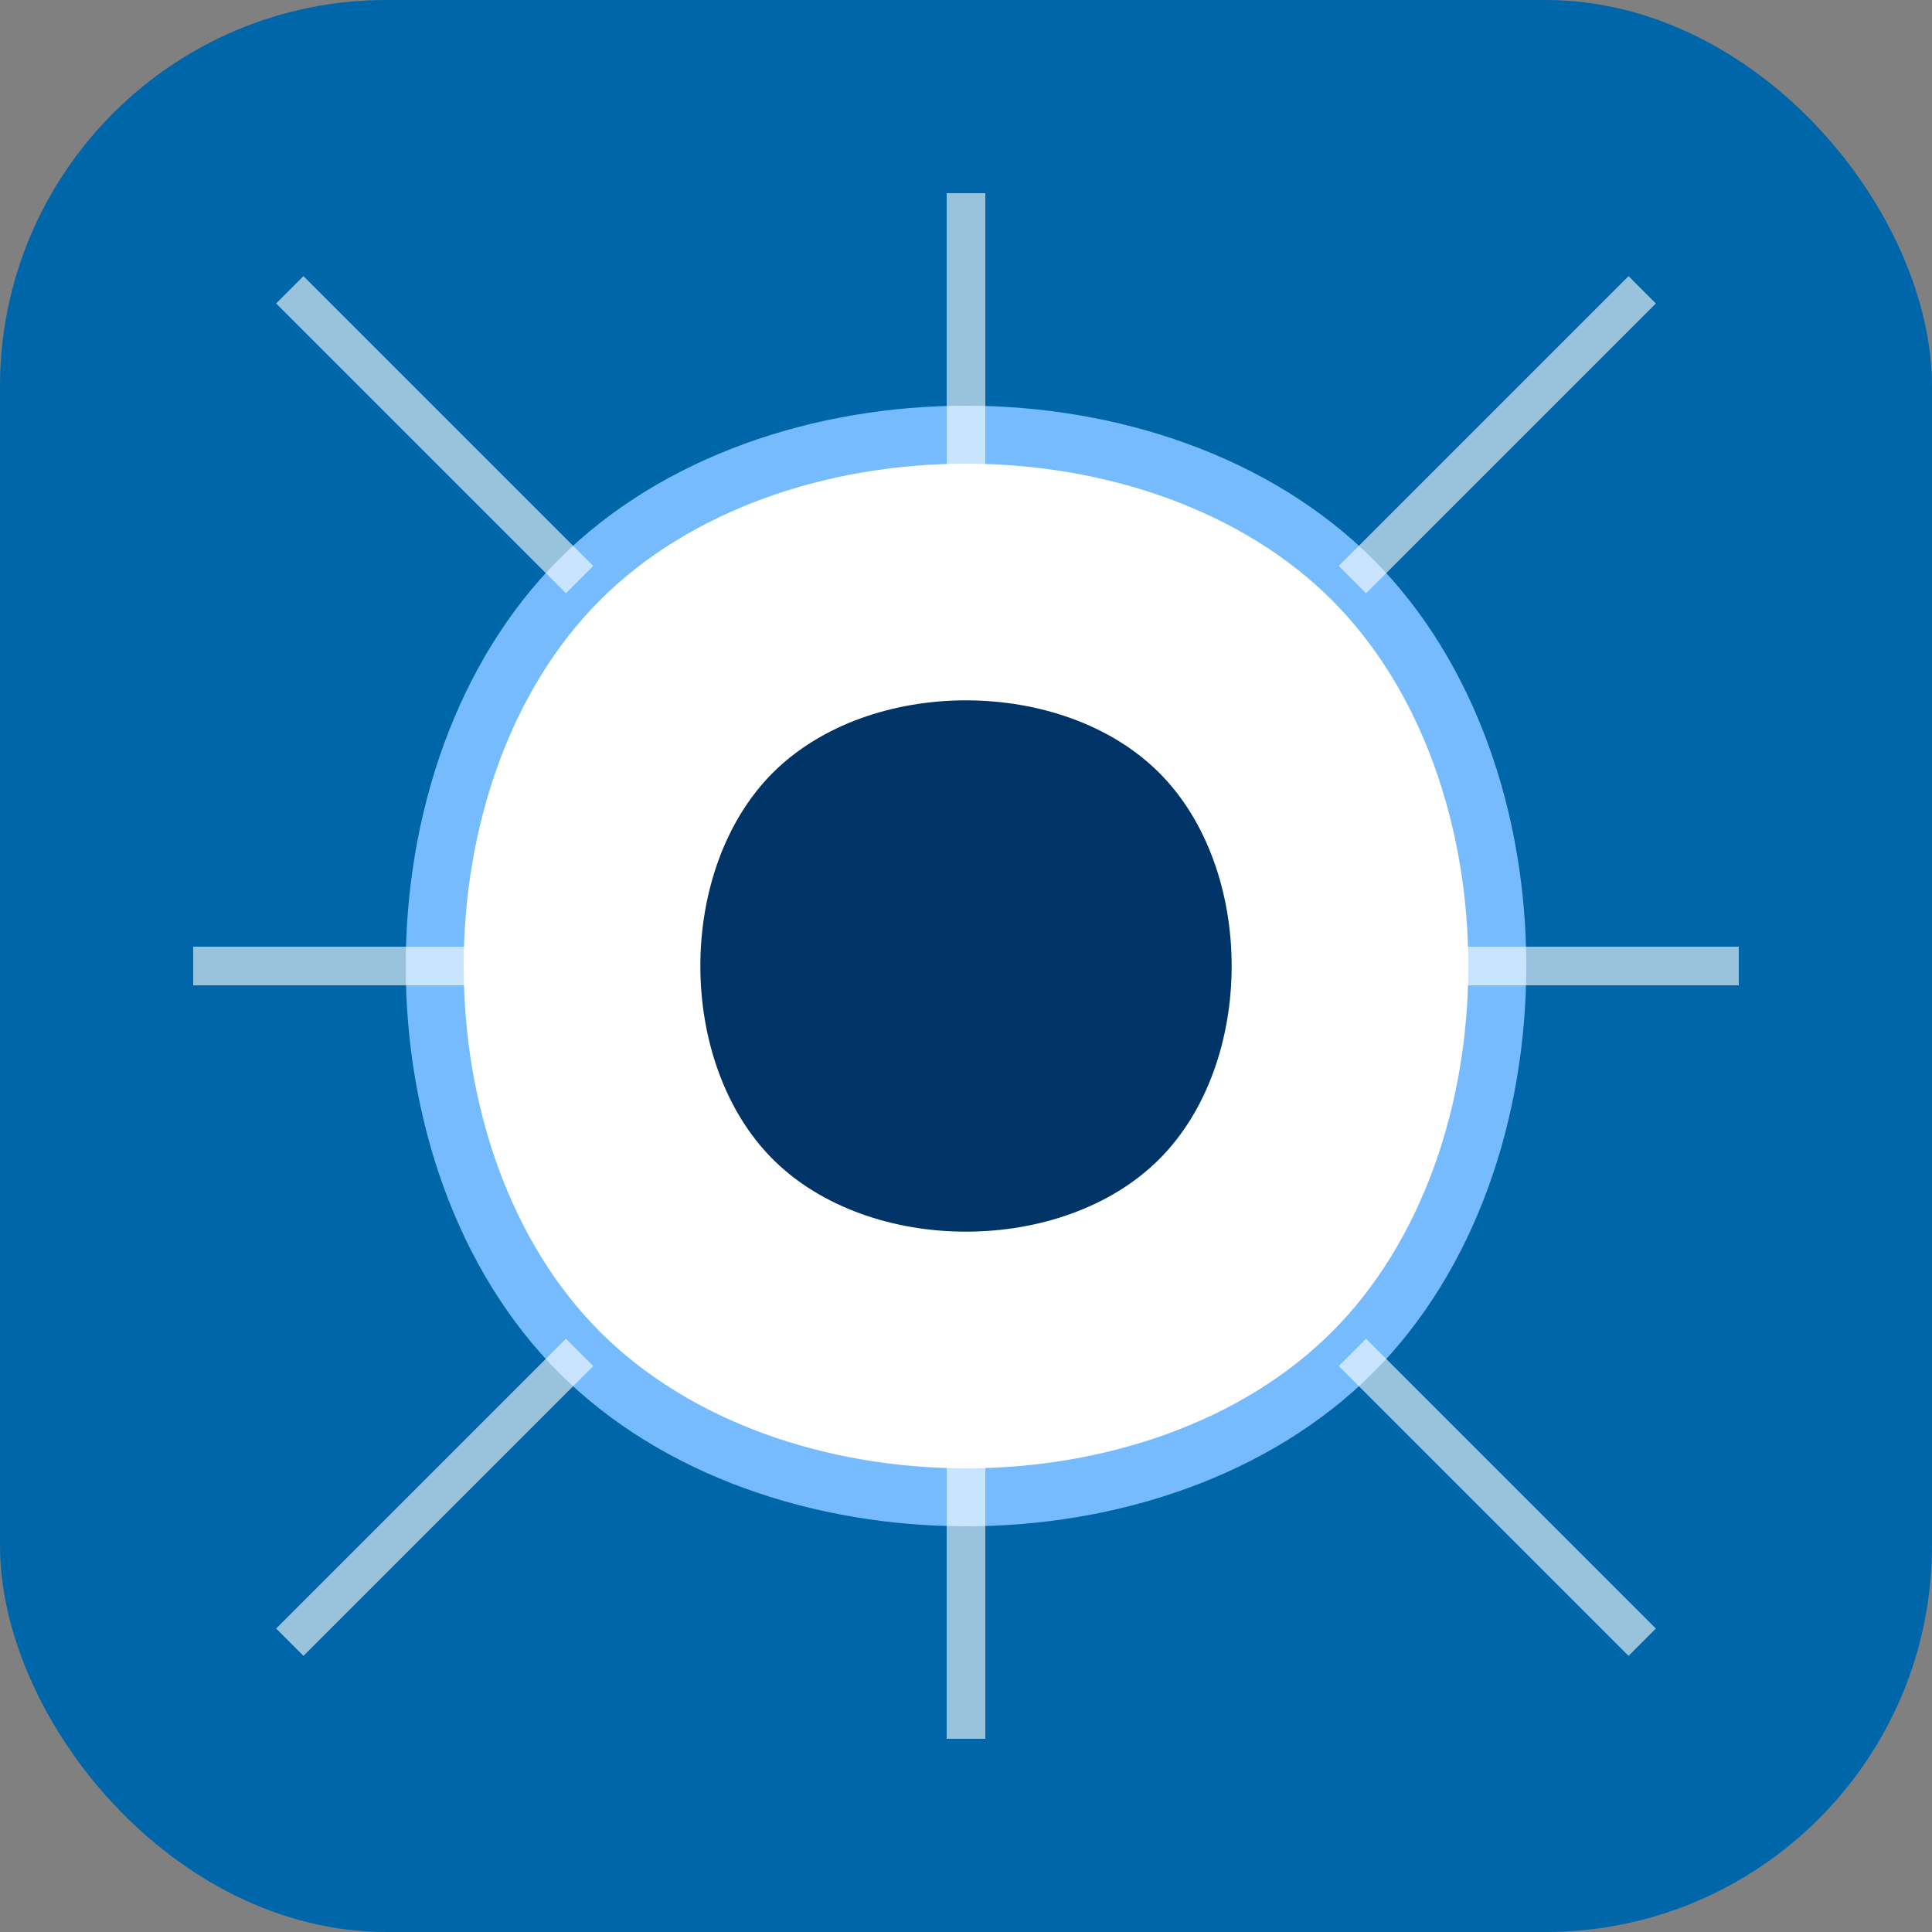 <svg xmlns="http://www.w3.org/2000/svg" viewBox="0 0 100 100">
  <rect x="0" y="0" width="100" height="100" fill="#808080" stroke="none"/>
  <rect width="100" height="100" rx="20" fill="#0066aa" />
  <path d="M30,30 C40,20 60,20 70,30 C80,40 80,60 70,70 C60,80 40,80 30,70 C20,60 20,40 30,30" 
    fill="#ffffff" stroke="#77bbff" stroke-width="3" />
  <path d="M40,40 C45,35 55,35 60,40 C65,45 65,55 60,60 C55,65 45,65 40,60 C35,55 35,45 40,40" 
    fill="#003366" />
  <path d="M50,25 L50,10 M70,30 L85,15 M75,50 L90,50 M70,70 L85,85 M50,75 L50,90 M30,70 L15,85 M25,50 L10,50 M30,30 L15,15" 
    stroke="#ffffff" stroke-width="2" opacity="0.6" />
</svg>
